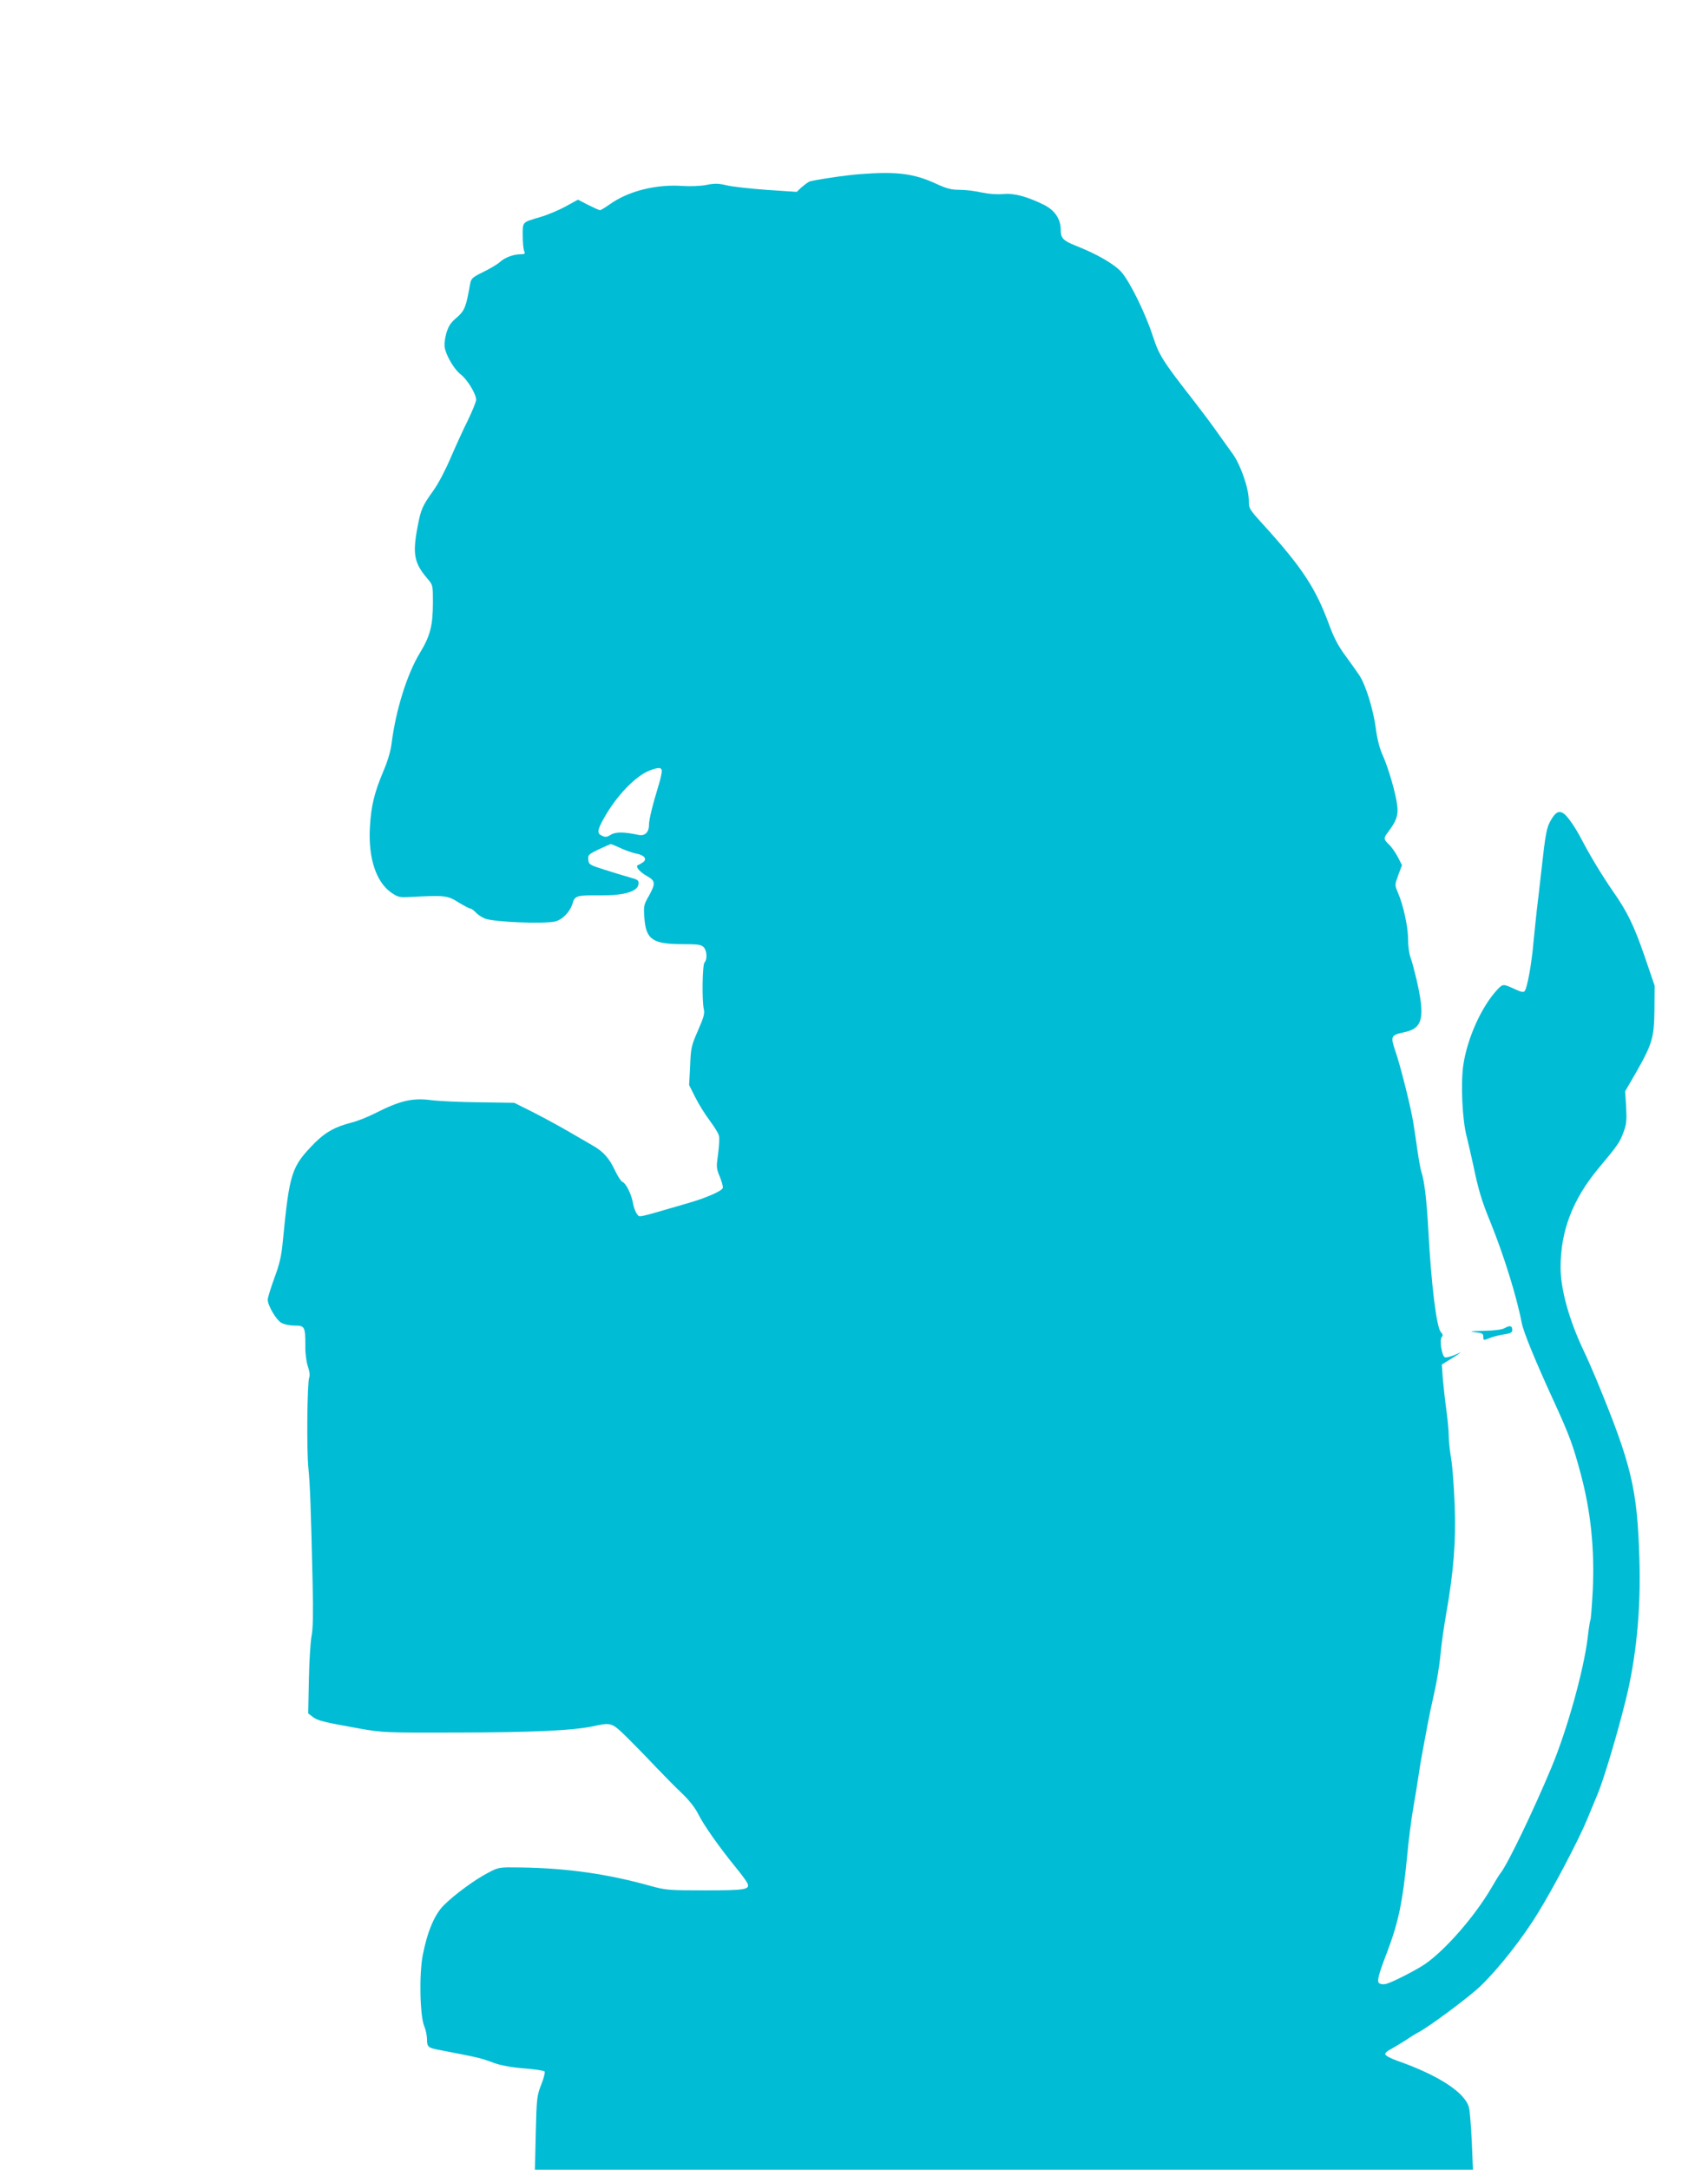 <?xml version="1.0" standalone="no"?>
<!DOCTYPE svg PUBLIC "-//W3C//DTD SVG 20010904//EN"
 "http://www.w3.org/TR/2001/REC-SVG-20010904/DTD/svg10.dtd">
<svg version="1.0" xmlns="http://www.w3.org/2000/svg"
 width="1008pt" height="1280pt" viewBox="0 0 1008 1280"
 preserveAspectRatio="xMidYMid meet">
<g transform="translate(0,1280) scale(0.1,-0.1)"
fill="#00bcd4" stroke="none">
<path d="M5080 11773 c-89 -6 -285 -36 -305 -45 -11 -6 -32 -22 -47 -35 l-26
-25 -179 12 c-98 7 -204 19 -236 27 -47 11 -69 12 -118 2 -35 -7 -95 -9 -142
-6 -157 11 -320 -31 -428 -108 -27 -19 -53 -35 -58 -35 -5 0 -36 14 -70 31
l-60 31 -73 -40 c-40 -22 -107 -50 -148 -62 -111 -33 -105 -27 -105 -111 0
-41 4 -82 9 -91 7 -15 3 -18 -21 -18 -43 0 -94 -19 -123 -46 -14 -13 -58 -39
-97 -58 -67 -33 -72 -38 -79 -73 -23 -134 -32 -156 -78 -196 -36 -30 -49 -50
-62 -93 -9 -33 -13 -67 -9 -87 11 -51 57 -127 93 -155 39 -29 92 -116 92 -150
0 -12 -22 -66 -48 -120 -27 -53 -72 -153 -102 -222 -29 -69 -74 -155 -101
-192 -67 -94 -75 -111 -95 -218 -30 -159 -20 -211 58 -303 33 -38 33 -40 33
-140 0 -137 -16 -199 -77 -299 -76 -125 -142 -337 -167 -534 -5 -44 -24 -107
-49 -165 -53 -126 -72 -204 -79 -330 -10 -180 36 -321 125 -384 39 -27 50 -30
105 -27 213 11 227 10 292 -31 33 -20 65 -37 71 -37 6 0 21 -11 34 -25 12 -13
38 -29 55 -35 60 -20 336 -31 407 -17 45 9 91 55 107 107 14 47 23 49 171 48
133 -1 213 23 218 65 3 24 -1 27 -55 42 -32 9 -98 29 -148 45 -85 27 -90 30
-93 58 -3 28 1 32 61 61 36 17 68 31 72 31 5 0 31 -11 59 -24 28 -13 68 -27
88 -31 50 -9 69 -32 44 -51 -10 -7 -24 -15 -30 -17 -19 -7 7 -40 52 -65 51
-29 52 -44 11 -118 -30 -52 -31 -60 -26 -129 9 -128 49 -155 226 -155 92 0
110 -3 124 -18 20 -21 22 -73 5 -90 -13 -13 -16 -228 -4 -277 6 -24 -2 -50
-35 -125 -39 -89 -42 -103 -46 -208 l-6 -113 36 -72 c20 -40 58 -101 85 -137
27 -36 52 -76 55 -90 4 -14 1 -62 -5 -107 -11 -78 -11 -86 11 -137 12 -31 20
-60 16 -66 -12 -20 -101 -58 -205 -88 -317 -92 -283 -85 -301 -63 -9 11 -19
39 -23 61 -8 51 -41 119 -62 127 -8 3 -29 34 -45 69 -34 72 -69 111 -131 146
-24 14 -88 51 -143 83 -55 32 -149 83 -210 114 l-110 55 -205 3 c-113 1 -242
7 -287 13 -111 14 -182 -3 -332 -79 -42 -21 -104 -46 -138 -54 -96 -25 -152
-56 -216 -120 -138 -141 -148 -173 -188 -581 -8 -85 -19 -134 -50 -216 -21
-59 -39 -116 -39 -127 0 -34 49 -118 79 -136 17 -10 50 -17 79 -17 61 0 64 -7
64 -119 -1 -45 6 -95 15 -122 10 -29 13 -54 8 -65 -12 -29 -16 -426 -5 -534
10 -98 15 -239 25 -680 4 -180 2 -271 -6 -310 -6 -30 -14 -146 -16 -256 l-4
-202 26 -20 c29 -23 63 -31 275 -69 142 -25 155 -25 580 -24 451 1 675 12 795
36 117 25 114 26 218 -77 51 -51 127 -129 168 -173 42 -44 106 -109 143 -144
43 -41 78 -85 98 -125 32 -64 119 -188 223 -316 34 -41 64 -83 67 -92 14 -35
-14 -40 -249 -40 -216 0 -233 1 -323 26 -254 71 -492 105 -765 109 -130 2
-131 2 -194 -31 -79 -41 -200 -130 -262 -192 -54 -54 -97 -155 -124 -294 -22
-113 -17 -359 9 -420 9 -21 16 -56 16 -77 0 -43 7 -50 65 -61 248 -48 250 -48
330 -78 38 -14 102 -26 175 -32 63 -5 119 -13 124 -18 4 -4 -4 -39 -19 -76
-26 -66 -28 -79 -33 -286 l-5 -218 2768 0 2768 0 -7 163 c-4 89 -11 179 -16
201 -20 89 -178 193 -430 281 -36 13 -65 29 -65 37 0 7 14 20 31 28 17 9 55
32 85 51 30 20 65 42 79 49 64 33 303 211 368 274 108 104 251 286 343 438 93
152 236 425 285 543 18 44 46 112 63 152 36 86 116 354 164 548 64 254 92 544
82 843 -13 412 -46 550 -253 1052 -22 52 -55 129 -75 170 -87 183 -137 364
-137 493 0 215 71 401 224 585 113 135 124 151 146 209 19 50 21 71 17 152
l-6 93 65 112 c96 169 106 204 108 371 l1 140 -58 170 c-63 183 -103 266 -188
387 -61 88 -137 213 -185 306 -35 67 -77 129 -102 150 -29 22 -50 13 -77 -33
-28 -47 -33 -72 -61 -325 -9 -80 -20 -176 -25 -215 -4 -38 -13 -122 -19 -185
-11 -128 -37 -269 -52 -287 -7 -9 -22 -5 -61 13 -65 30 -68 30 -99 -3 -94
-100 -178 -286 -202 -446 -16 -109 -6 -327 20 -422 8 -33 26 -110 39 -170 31
-148 49 -209 103 -340 77 -191 152 -430 183 -590 10 -53 80 -224 188 -459 94
-205 114 -260 160 -431 60 -225 82 -443 71 -687 -5 -92 -11 -171 -14 -176 -3
-5 -10 -51 -16 -103 -23 -192 -121 -543 -213 -764 -109 -261 -259 -572 -301
-625 -7 -8 -31 -47 -54 -87 -99 -169 -271 -366 -392 -450 -55 -37 -196 -109
-230 -117 -14 -4 -32 -2 -40 4 -15 9 -6 48 45 180 68 179 93 296 120 575 8 88
24 212 35 275 11 63 25 149 31 190 6 41 17 109 25 150 8 41 21 111 29 155 8
44 26 130 40 190 14 61 30 160 36 220 5 61 21 171 34 245 44 251 58 424 50
640 -4 107 -13 231 -21 275 -7 44 -14 103 -14 131 0 28 -6 97 -14 155 -8 57
-17 141 -21 186 l-6 83 44 27 c77 48 83 53 36 31 -26 -11 -53 -18 -62 -15 -18
7 -33 105 -18 120 8 8 6 16 -6 29 -25 28 -56 277 -73 593 -10 182 -23 295 -41
350 -6 17 -16 75 -24 130 -8 55 -18 127 -24 160 -13 87 -76 338 -106 424 -30
88 -26 95 51 111 112 23 126 86 73 315 -12 50 -27 107 -35 128 -8 20 -14 68
-14 106 0 73 -28 201 -60 275 -19 45 -19 45 2 103 l22 59 -24 47 c-13 25 -36
59 -52 74 -34 33 -34 38 -4 77 47 63 59 96 52 153 -8 72 -53 225 -86 298 -18
39 -32 94 -40 155 -14 110 -59 257 -97 315 -15 22 -52 75 -83 117 -41 55 -68
106 -95 180 -80 218 -158 337 -387 590 -85 93 -88 98 -88 145 0 71 -47 207
-94 274 -23 31 -66 92 -96 134 -30 43 -89 121 -130 174 -188 241 -209 274
-245 384 -44 137 -136 324 -187 382 -40 46 -147 108 -271 156 -72 29 -87 44
-87 93 0 64 -35 116 -100 148 -99 49 -179 70 -240 63 -34 -3 -82 0 -125 9 -38
9 -97 16 -131 16 -48 0 -77 7 -135 34 -134 62 -232 75 -449 59z m-1175 -3515
c3 -7 -4 -44 -16 -83 -39 -128 -59 -210 -59 -242 0 -44 -25 -67 -64 -58 -84
18 -135 18 -162 0 -21 -13 -31 -15 -50 -6 -32 14 -30 32 10 104 75 134 190
253 274 283 47 17 61 17 67 2z"/>
<path d="M8880 4965 c-16 -9 -60 -15 -125 -16 -77 -2 -89 -3 -50 -8 43 -5 50
-9 49 -28 0 -21 1 -21 37 -7 20 9 59 18 86 22 38 6 48 11 48 26 0 25 -14 29
-45 11z"/>
</g>
</svg>
